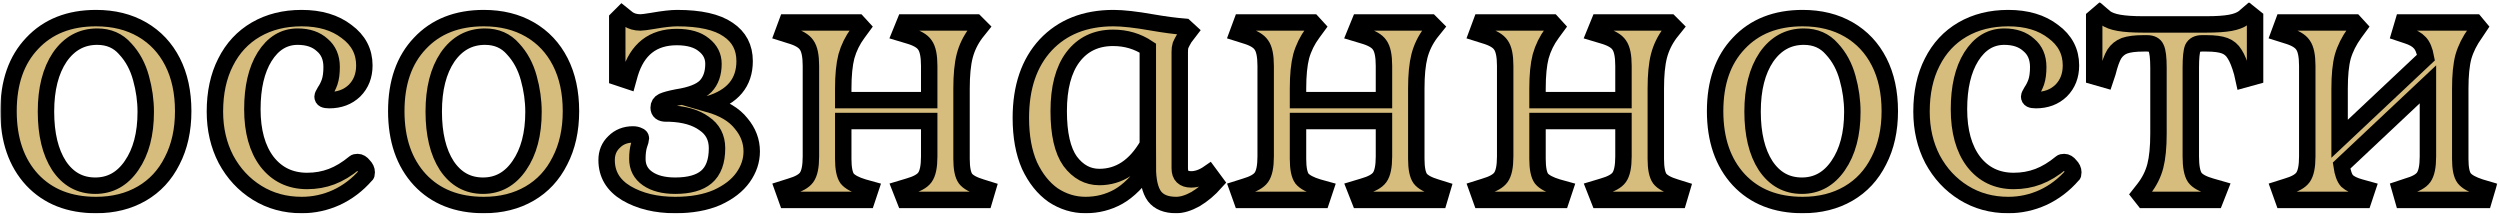 <?xml version="1.0" encoding="UTF-8"?> <svg xmlns="http://www.w3.org/2000/svg" width="913" height="78" viewBox="0 0 913 78" fill="none"> <mask id="path-1-outside-1" maskUnits="userSpaceOnUse" x="0.111" y="0.744" width="912" height="78" fill="black"> <rect fill="white" x="0.111" y="0.744" width="912" height="78"></rect> <path d="M35.079 74.872C25.287 74.872 17.511 71.8 11.751 65.656C5.991 59.416 3.111 51.064 3.111 40.6C3.111 30.136 5.991 21.88 11.751 15.832C17.511 9.688 25.287 6.616 35.079 6.616C41.511 6.616 47.127 8.008 51.927 10.792C56.727 13.576 60.423 17.512 63.015 22.6C65.607 27.688 66.903 33.688 66.903 40.6C66.903 47.512 65.559 53.56 62.871 58.744C60.279 63.928 56.583 67.912 51.783 70.696C46.983 73.48 41.415 74.872 35.079 74.872ZM34.791 67.816C40.263 67.816 44.679 65.368 48.039 60.472C51.495 55.48 53.223 48.952 53.223 40.888C53.223 36.76 52.647 32.632 51.495 28.504C50.343 24.28 48.423 20.728 45.735 17.848C43.143 14.872 39.735 13.384 35.511 13.384C29.847 13.384 25.287 15.88 21.831 20.872C18.471 25.864 16.791 32.488 16.791 40.744C16.791 49 18.375 55.576 21.543 60.472C24.807 65.368 29.223 67.816 34.791 67.816Z"></path> <path d="M110.166 74.872C104.118 74.872 98.694 73.384 93.894 70.408C89.094 67.432 85.302 63.352 82.518 58.168C79.83 52.984 78.486 47.176 78.486 40.744C78.486 33.832 79.782 27.832 82.374 22.744C84.966 17.56 88.662 13.576 93.462 10.792C98.262 8.008 103.83 6.616 110.166 6.616C116.886 6.616 122.358 8.248 126.582 11.512C130.902 14.68 133.062 18.808 133.062 23.896C133.062 27.64 131.862 30.712 129.462 33.112C127.062 35.416 123.99 36.568 120.246 36.568C119.382 36.568 118.758 36.472 118.374 36.28C117.99 36.088 117.798 35.752 117.798 35.272C117.798 34.984 118.086 34.36 118.662 33.4C119.334 32.44 119.91 31.288 120.39 29.944C120.87 28.504 121.11 26.68 121.11 24.472C121.11 21.016 119.958 18.328 117.654 16.408C115.446 14.392 112.47 13.384 108.726 13.384C103.734 13.384 99.702 15.832 96.63 20.728C93.654 25.528 92.166 31.912 92.166 39.88C92.166 47.944 93.942 54.328 97.494 59.032C101.142 63.736 106.038 66.088 112.182 66.088C115.35 66.088 118.326 65.56 121.11 64.504C123.894 63.448 126.678 61.768 129.462 59.464C129.654 59.272 130.038 59.176 130.614 59.176C131.382 59.176 132.102 59.608 132.774 60.472C133.542 61.24 133.926 62.056 133.926 62.92C133.926 63.592 133.83 63.928 133.638 63.928C130.566 67.48 126.966 70.216 122.838 72.136C118.806 73.96 114.582 74.872 110.166 74.872Z"></path> <path d="M176.689 74.872C166.897 74.872 159.121 71.8 153.361 65.656C147.601 59.416 144.721 51.064 144.721 40.6C144.721 30.136 147.601 21.88 153.361 15.832C159.121 9.688 166.897 6.616 176.689 6.616C183.121 6.616 188.737 8.008 193.537 10.792C198.337 13.576 202.033 17.512 204.625 22.6C207.217 27.688 208.513 33.688 208.513 40.6C208.513 47.512 207.169 53.56 204.481 58.744C201.889 63.928 198.193 67.912 193.393 70.696C188.593 73.48 183.025 74.872 176.689 74.872ZM176.401 67.816C181.873 67.816 186.289 65.368 189.649 60.472C193.105 55.48 194.833 48.952 194.833 40.888C194.833 36.76 194.257 32.632 193.105 28.504C191.953 24.28 190.033 20.728 187.345 17.848C184.753 14.872 181.345 13.384 177.121 13.384C171.457 13.384 166.897 15.88 163.441 20.872C160.081 25.864 158.401 32.488 158.401 40.744C158.401 49 159.985 55.576 163.153 60.472C166.417 65.368 170.833 67.816 176.401 67.816Z"></path> <path d="M246.592 74.872C239.584 74.872 233.632 73.432 228.736 70.552C223.936 67.672 221.536 63.64 221.536 58.456C221.536 55.768 222.448 53.56 224.272 51.832C226.096 50.008 228.4 49.096 231.184 49.096C231.952 49.096 232.624 49.24 233.2 49.528C233.776 49.72 234.064 50.056 234.064 50.536C234.064 50.92 233.824 51.784 233.344 53.128C232.96 54.472 232.768 56.104 232.768 58.024C232.768 61.096 234.016 63.496 236.512 65.224C239.008 66.952 242.368 67.816 246.592 67.816C251.68 67.816 255.472 66.76 257.968 64.648C260.56 62.44 261.856 58.936 261.856 54.136C261.856 50.2 260.272 47.176 257.104 45.064C254.032 42.856 249.856 41.656 244.576 41.464H243.28C241.456 41.464 240.544 40.744 240.544 39.304C240.544 38.248 241.024 37.48 241.984 37C243.04 36.52 244.816 36.04 247.312 35.56C252.304 34.792 255.76 33.448 257.68 31.528C259.6 29.512 260.56 26.776 260.56 23.32C260.56 20.536 259.408 18.232 257.104 16.408C254.8 14.488 251.488 13.528 247.168 13.528C238.432 13.528 232.72 17.992 230.032 26.92L229.312 29.512L225.424 28.216V6.904L227.152 5.176L229.312 6.904C230.56 7.768 232.096 8.2 233.92 8.2C234.592 8.2 236.08 8.008 238.384 7.624C242.224 6.952 245.2 6.616 247.312 6.616C255.664 6.616 261.856 8.008 265.888 10.792C269.92 13.48 271.936 17.32 271.936 22.312C271.936 30.184 267.568 35.416 258.832 38.008C264.208 39.544 268.144 41.896 270.64 45.064C273.232 48.136 274.528 51.544 274.528 55.288C274.528 58.648 273.472 61.816 271.36 64.792C269.248 67.768 266.08 70.216 261.856 72.136C257.632 73.96 252.544 74.872 246.592 74.872Z"></path> <path d="M285.922 68.968L288.658 68.104C291.634 67.24 293.602 66.136 294.562 64.792C295.618 63.352 296.146 60.808 296.146 57.16V24.04C296.146 20.392 295.618 17.848 294.562 16.408C293.602 14.968 291.634 13.816 288.658 12.952L285.922 12.088L287.362 8.2H313.282L314.866 9.928L313.282 12.088C311.362 14.68 309.97 17.512 309.106 20.584C308.338 23.56 307.954 27.496 307.954 32.392V36.568H339.346V24.04C339.346 20.392 338.818 17.848 337.762 16.408C336.802 14.968 334.786 13.816 331.714 12.952L328.834 12.088L330.418 8.2H356.338L358.066 9.928L356.338 12.088C354.418 14.68 353.074 17.464 352.306 20.44C351.538 23.416 351.154 27.4 351.154 32.392V58.024C351.154 61.48 351.634 63.88 352.594 65.224C353.554 66.472 355.474 67.528 358.354 68.392L360.658 69.112L359.506 73H330.418L328.834 68.968L331.714 68.104C334.786 67.24 336.802 66.136 337.762 64.792C338.818 63.352 339.346 60.808 339.346 57.16V44.2H307.954V58.024C307.954 61.48 308.434 63.88 309.394 65.224C310.45 66.472 312.418 67.528 315.298 68.392L317.89 69.112L316.594 73H287.362L285.922 68.968Z"></path> <path d="M396.43 74.872C392.206 74.872 388.27 73.672 384.622 71.272C381.07 68.776 378.19 65.176 375.982 60.472C373.87 55.672 372.814 49.864 372.814 43.048C372.814 31.816 375.838 22.936 381.886 16.408C388.03 9.88 396.286 6.616 406.654 6.616C410.11 6.616 414.814 7.144 420.766 8.2C425.182 8.968 429.166 9.496 432.718 9.784L434.446 11.368L432.574 13.816C431.902 14.968 431.422 15.88 431.134 16.552C430.942 17.128 430.846 17.944 430.846 19V61.48C430.846 64.168 432.238 65.512 435.022 65.512C437.134 65.512 439.294 64.744 441.502 63.208L443.95 66.52C441.646 69.112 439.198 71.176 436.606 72.712C434.014 74.152 431.662 74.872 429.55 74.872C425.902 74.872 423.262 73.816 421.63 71.704C419.998 69.496 419.182 65.944 419.182 61.048C415.726 66.136 412.126 69.736 408.382 71.848C404.734 73.864 400.75 74.872 396.43 74.872ZM401.47 64.648C408.766 64.648 414.67 60.712 419.182 52.84V17.56C415.438 15.064 411.214 13.816 406.51 13.816C400.27 13.816 395.374 16.168 391.822 20.872C388.366 25.48 386.638 32.056 386.638 40.6C386.638 48.856 388.03 54.952 390.814 58.888C393.694 62.728 397.246 64.648 401.47 64.648Z"></path> <path d="M452 68.968L454.736 68.104C457.712 67.24 459.68 66.136 460.64 64.792C461.696 63.352 462.224 60.808 462.224 57.16V24.04C462.224 20.392 461.696 17.848 460.64 16.408C459.68 14.968 457.712 13.816 454.736 12.952L452 12.088L453.44 8.2H479.36L480.944 9.928L479.36 12.088C477.44 14.68 476.048 17.512 475.184 20.584C474.416 23.56 474.032 27.496 474.032 32.392V36.568H505.424V24.04C505.424 20.392 504.896 17.848 503.84 16.408C502.88 14.968 500.864 13.816 497.792 12.952L494.912 12.088L496.496 8.2H522.416L524.144 9.928L522.416 12.088C520.496 14.68 519.152 17.464 518.384 20.44C517.616 23.416 517.232 27.4 517.232 32.392V58.024C517.232 61.48 517.712 63.88 518.672 65.224C519.632 66.472 521.552 67.528 524.432 68.392L526.736 69.112L525.584 73H496.496L494.912 68.968L497.792 68.104C500.864 67.24 502.88 66.136 503.84 64.792C504.896 63.352 505.424 60.808 505.424 57.16V44.2H474.032V58.024C474.032 61.48 474.512 63.88 475.472 65.224C476.528 66.472 478.496 67.528 481.376 68.392L483.968 69.112L482.672 73H453.44L452 68.968Z"></path> <path d="M539.469 68.968L542.205 68.104C545.181 67.24 547.149 66.136 548.109 64.792C549.165 63.352 549.693 60.808 549.693 57.16V24.04C549.693 20.392 549.165 17.848 548.109 16.408C547.149 14.968 545.181 13.816 542.205 12.952L539.469 12.088L540.909 8.2H566.829L568.413 9.928L566.829 12.088C564.909 14.68 563.517 17.512 562.653 20.584C561.885 23.56 561.501 27.496 561.501 32.392V36.568H592.893V24.04C592.893 20.392 592.365 17.848 591.309 16.408C590.349 14.968 588.333 13.816 585.261 12.952L582.381 12.088L583.965 8.2H609.885L611.613 9.928L609.885 12.088C607.965 14.68 606.621 17.464 605.853 20.44C605.085 23.416 604.701 27.4 604.701 32.392V58.024C604.701 61.48 605.181 63.88 606.141 65.224C607.101 66.472 609.021 67.528 611.901 68.392L614.205 69.112L613.053 73H583.965L582.381 68.968L585.261 68.104C588.333 67.24 590.349 66.136 591.309 64.792C592.365 63.352 592.893 60.808 592.893 57.16V44.2H561.501V58.024C561.501 61.48 561.981 63.88 562.941 65.224C563.997 66.472 565.965 67.528 568.845 68.392L571.437 69.112L570.141 73H540.909L539.469 68.968Z"></path> <path d="M658.329 74.872C648.537 74.872 640.761 71.8 635.001 65.656C629.241 59.416 626.361 51.064 626.361 40.6C626.361 30.136 629.241 21.88 635.001 15.832C640.761 9.688 648.537 6.616 658.329 6.616C664.761 6.616 670.377 8.008 675.177 10.792C679.977 13.576 683.673 17.512 686.265 22.6C688.857 27.688 690.153 33.688 690.153 40.6C690.153 47.512 688.809 53.56 686.121 58.744C683.529 63.928 679.833 67.912 675.033 70.696C670.233 73.48 664.665 74.872 658.329 74.872ZM658.041 67.816C663.513 67.816 667.929 65.368 671.289 60.472C674.745 55.48 676.473 48.952 676.473 40.888C676.473 36.76 675.897 32.632 674.745 28.504C673.593 24.28 671.673 20.728 668.985 17.848C666.393 14.872 662.985 13.384 658.761 13.384C653.097 13.384 648.537 15.88 645.081 20.872C641.721 25.864 640.041 32.488 640.041 40.744C640.041 49 641.625 55.576 644.793 60.472C648.057 65.368 652.473 67.816 658.041 67.816Z"></path> <path d="M733.416 74.872C727.368 74.872 721.944 73.384 717.144 70.408C712.344 67.432 708.552 63.352 705.768 58.168C703.08 52.984 701.736 47.176 701.736 40.744C701.736 33.832 703.032 27.832 705.624 22.744C708.216 17.56 711.912 13.576 716.712 10.792C721.512 8.008 727.08 6.616 733.416 6.616C740.136 6.616 745.608 8.248 749.832 11.512C754.152 14.68 756.312 18.808 756.312 23.896C756.312 27.64 755.112 30.712 752.712 33.112C750.312 35.416 747.24 36.568 743.496 36.568C742.632 36.568 742.008 36.472 741.624 36.28C741.24 36.088 741.048 35.752 741.048 35.272C741.048 34.984 741.336 34.36 741.912 33.4C742.584 32.44 743.16 31.288 743.64 29.944C744.12 28.504 744.36 26.68 744.36 24.472C744.36 21.016 743.208 18.328 740.904 16.408C738.696 14.392 735.72 13.384 731.976 13.384C726.984 13.384 722.952 15.832 719.88 20.728C716.904 25.528 715.416 31.912 715.416 39.88C715.416 47.944 717.192 54.328 720.744 59.032C724.392 63.736 729.288 66.088 735.432 66.088C738.6 66.088 741.576 65.56 744.36 64.504C747.144 63.448 749.928 61.768 752.712 59.464C752.904 59.272 753.288 59.176 753.864 59.176C754.632 59.176 755.352 59.608 756.024 60.472C756.792 61.24 757.176 62.056 757.176 62.92C757.176 63.592 757.08 63.928 756.888 63.928C753.816 67.48 750.216 70.216 746.088 72.136C742.056 73.96 737.832 74.872 733.416 74.872Z"></path> <path d="M781.363 70.984L782.947 68.968C784.963 66.376 786.355 63.592 787.123 60.616C787.891 57.64 788.275 53.704 788.275 48.808V24.76C788.275 21.112 787.987 18.712 787.411 17.56C786.931 16.408 785.827 15.832 784.099 15.832H782.803C779.827 15.832 777.523 16.12 775.891 16.696C774.355 17.272 773.107 18.28 772.147 19.72C771.283 21.16 770.467 23.416 769.699 26.488L768.835 29.08L764.803 27.928V6.472L766.819 4.744L768.835 6.472C769.987 7.336 771.667 7.96 773.875 8.344C776.083 8.728 779.011 8.92 782.659 8.92H805.843C809.491 8.92 812.371 8.728 814.483 8.344C816.595 7.96 818.227 7.336 819.379 6.472L821.395 4.744L823.555 6.472V27.928L819.379 29.08L818.803 26.488C817.939 23.416 817.027 21.16 816.067 19.72C815.203 18.28 814.003 17.272 812.467 16.696C810.931 16.12 808.723 15.832 805.843 15.832H804.115C802.483 15.832 801.379 16.408 800.803 17.56C800.323 18.712 800.083 21.112 800.083 24.76V57.16C800.083 60.808 800.563 63.352 801.523 64.792C802.483 66.136 804.499 67.24 807.571 68.104L810.595 68.968L809.011 73H782.947L781.363 70.984Z"></path> <path d="M832.39 68.968L835.126 68.104C838.102 67.24 840.07 66.136 841.03 64.792C842.086 63.352 842.614 60.808 842.614 57.16V24.04C842.614 20.392 842.086 17.848 841.03 16.408C840.07 14.968 838.102 13.816 835.126 12.952L832.39 12.088L833.83 8.2H859.894L861.478 9.928L859.894 12.088C857.878 14.872 856.438 17.752 855.574 20.728C854.806 23.608 854.422 27.496 854.422 32.392V50.68L885.958 21.016C885.478 18.424 884.71 16.6 883.654 15.544C882.694 14.488 881.158 13.624 879.046 12.952L876.454 12.088L877.606 8.2H903.958L905.398 9.928L903.958 12.088C901.942 14.872 900.502 17.752 899.638 20.728C898.87 23.608 898.486 27.496 898.486 32.392V58.024C898.486 61.48 898.966 63.832 899.926 65.08C900.886 66.328 902.854 67.432 905.83 68.392L908.278 69.112L907.126 73H877.606L876.454 68.968L879.046 68.104C882.118 67.24 884.134 66.136 885.094 64.792C886.15 63.352 886.678 60.808 886.678 57.16V30.808L855.142 60.472C855.526 63.16 856.198 65.032 857.158 66.088C858.214 67.048 859.798 67.816 861.91 68.392L864.502 69.112L863.206 73H833.83L832.39 68.968Z"></path> </mask> <path d="M35.079 74.872C25.287 74.872 17.511 71.8 11.751 65.656C5.991 59.416 3.111 51.064 3.111 40.6C3.111 30.136 5.991 21.88 11.751 15.832C17.511 9.688 25.287 6.616 35.079 6.616C41.511 6.616 47.127 8.008 51.927 10.792C56.727 13.576 60.423 17.512 63.015 22.6C65.607 27.688 66.903 33.688 66.903 40.6C66.903 47.512 65.559 53.56 62.871 58.744C60.279 63.928 56.583 67.912 51.783 70.696C46.983 73.48 41.415 74.872 35.079 74.872ZM34.791 67.816C40.263 67.816 44.679 65.368 48.039 60.472C51.495 55.48 53.223 48.952 53.223 40.888C53.223 36.76 52.647 32.632 51.495 28.504C50.343 24.28 48.423 20.728 45.735 17.848C43.143 14.872 39.735 13.384 35.511 13.384C29.847 13.384 25.287 15.88 21.831 20.872C18.471 25.864 16.791 32.488 16.791 40.744C16.791 49 18.375 55.576 21.543 60.472C24.807 65.368 29.223 67.816 34.791 67.816Z" fill="#D6BD7D"></path> <path d="M110.166 74.872C104.118 74.872 98.694 73.384 93.894 70.408C89.094 67.432 85.302 63.352 82.518 58.168C79.83 52.984 78.486 47.176 78.486 40.744C78.486 33.832 79.782 27.832 82.374 22.744C84.966 17.56 88.662 13.576 93.462 10.792C98.262 8.008 103.83 6.616 110.166 6.616C116.886 6.616 122.358 8.248 126.582 11.512C130.902 14.68 133.062 18.808 133.062 23.896C133.062 27.64 131.862 30.712 129.462 33.112C127.062 35.416 123.99 36.568 120.246 36.568C119.382 36.568 118.758 36.472 118.374 36.28C117.99 36.088 117.798 35.752 117.798 35.272C117.798 34.984 118.086 34.36 118.662 33.4C119.334 32.44 119.91 31.288 120.39 29.944C120.87 28.504 121.11 26.68 121.11 24.472C121.11 21.016 119.958 18.328 117.654 16.408C115.446 14.392 112.47 13.384 108.726 13.384C103.734 13.384 99.702 15.832 96.63 20.728C93.654 25.528 92.166 31.912 92.166 39.88C92.166 47.944 93.942 54.328 97.494 59.032C101.142 63.736 106.038 66.088 112.182 66.088C115.35 66.088 118.326 65.56 121.11 64.504C123.894 63.448 126.678 61.768 129.462 59.464C129.654 59.272 130.038 59.176 130.614 59.176C131.382 59.176 132.102 59.608 132.774 60.472C133.542 61.24 133.926 62.056 133.926 62.92C133.926 63.592 133.83 63.928 133.638 63.928C130.566 67.48 126.966 70.216 122.838 72.136C118.806 73.96 114.582 74.872 110.166 74.872Z" fill="#D6BD7D"></path> <path d="M176.689 74.872C166.897 74.872 159.121 71.8 153.361 65.656C147.601 59.416 144.721 51.064 144.721 40.6C144.721 30.136 147.601 21.88 153.361 15.832C159.121 9.688 166.897 6.616 176.689 6.616C183.121 6.616 188.737 8.008 193.537 10.792C198.337 13.576 202.033 17.512 204.625 22.6C207.217 27.688 208.513 33.688 208.513 40.6C208.513 47.512 207.169 53.56 204.481 58.744C201.889 63.928 198.193 67.912 193.393 70.696C188.593 73.48 183.025 74.872 176.689 74.872ZM176.401 67.816C181.873 67.816 186.289 65.368 189.649 60.472C193.105 55.48 194.833 48.952 194.833 40.888C194.833 36.76 194.257 32.632 193.105 28.504C191.953 24.28 190.033 20.728 187.345 17.848C184.753 14.872 181.345 13.384 177.121 13.384C171.457 13.384 166.897 15.88 163.441 20.872C160.081 25.864 158.401 32.488 158.401 40.744C158.401 49 159.985 55.576 163.153 60.472C166.417 65.368 170.833 67.816 176.401 67.816Z" fill="#D6BD7D"></path> <path d="M246.592 74.872C239.584 74.872 233.632 73.432 228.736 70.552C223.936 67.672 221.536 63.64 221.536 58.456C221.536 55.768 222.448 53.56 224.272 51.832C226.096 50.008 228.4 49.096 231.184 49.096C231.952 49.096 232.624 49.24 233.2 49.528C233.776 49.72 234.064 50.056 234.064 50.536C234.064 50.92 233.824 51.784 233.344 53.128C232.96 54.472 232.768 56.104 232.768 58.024C232.768 61.096 234.016 63.496 236.512 65.224C239.008 66.952 242.368 67.816 246.592 67.816C251.68 67.816 255.472 66.76 257.968 64.648C260.56 62.44 261.856 58.936 261.856 54.136C261.856 50.2 260.272 47.176 257.104 45.064C254.032 42.856 249.856 41.656 244.576 41.464H243.28C241.456 41.464 240.544 40.744 240.544 39.304C240.544 38.248 241.024 37.48 241.984 37C243.04 36.52 244.816 36.04 247.312 35.56C252.304 34.792 255.76 33.448 257.68 31.528C259.6 29.512 260.56 26.776 260.56 23.32C260.56 20.536 259.408 18.232 257.104 16.408C254.8 14.488 251.488 13.528 247.168 13.528C238.432 13.528 232.72 17.992 230.032 26.92L229.312 29.512L225.424 28.216V6.904L227.152 5.176L229.312 6.904C230.56 7.768 232.096 8.2 233.92 8.2C234.592 8.2 236.08 8.008 238.384 7.624C242.224 6.952 245.2 6.616 247.312 6.616C255.664 6.616 261.856 8.008 265.888 10.792C269.92 13.48 271.936 17.32 271.936 22.312C271.936 30.184 267.568 35.416 258.832 38.008C264.208 39.544 268.144 41.896 270.64 45.064C273.232 48.136 274.528 51.544 274.528 55.288C274.528 58.648 273.472 61.816 271.36 64.792C269.248 67.768 266.08 70.216 261.856 72.136C257.632 73.96 252.544 74.872 246.592 74.872Z" fill="#D6BD7D"></path> <path d="M285.922 68.968L288.658 68.104C291.634 67.24 293.602 66.136 294.562 64.792C295.618 63.352 296.146 60.808 296.146 57.16V24.04C296.146 20.392 295.618 17.848 294.562 16.408C293.602 14.968 291.634 13.816 288.658 12.952L285.922 12.088L287.362 8.2H313.282L314.866 9.928L313.282 12.088C311.362 14.68 309.97 17.512 309.106 20.584C308.338 23.56 307.954 27.496 307.954 32.392V36.568H339.346V24.04C339.346 20.392 338.818 17.848 337.762 16.408C336.802 14.968 334.786 13.816 331.714 12.952L328.834 12.088L330.418 8.2H356.338L358.066 9.928L356.338 12.088C354.418 14.68 353.074 17.464 352.306 20.44C351.538 23.416 351.154 27.4 351.154 32.392V58.024C351.154 61.48 351.634 63.88 352.594 65.224C353.554 66.472 355.474 67.528 358.354 68.392L360.658 69.112L359.506 73H330.418L328.834 68.968L331.714 68.104C334.786 67.24 336.802 66.136 337.762 64.792C338.818 63.352 339.346 60.808 339.346 57.16V44.2H307.954V58.024C307.954 61.48 308.434 63.88 309.394 65.224C310.45 66.472 312.418 67.528 315.298 68.392L317.89 69.112L316.594 73H287.362L285.922 68.968Z" fill="#D6BD7D"></path> <path d="M396.43 74.872C392.206 74.872 388.27 73.672 384.622 71.272C381.07 68.776 378.19 65.176 375.982 60.472C373.87 55.672 372.814 49.864 372.814 43.048C372.814 31.816 375.838 22.936 381.886 16.408C388.03 9.88 396.286 6.616 406.654 6.616C410.11 6.616 414.814 7.144 420.766 8.2C425.182 8.968 429.166 9.496 432.718 9.784L434.446 11.368L432.574 13.816C431.902 14.968 431.422 15.88 431.134 16.552C430.942 17.128 430.846 17.944 430.846 19V61.48C430.846 64.168 432.238 65.512 435.022 65.512C437.134 65.512 439.294 64.744 441.502 63.208L443.95 66.52C441.646 69.112 439.198 71.176 436.606 72.712C434.014 74.152 431.662 74.872 429.55 74.872C425.902 74.872 423.262 73.816 421.63 71.704C419.998 69.496 419.182 65.944 419.182 61.048C415.726 66.136 412.126 69.736 408.382 71.848C404.734 73.864 400.75 74.872 396.43 74.872ZM401.47 64.648C408.766 64.648 414.67 60.712 419.182 52.84V17.56C415.438 15.064 411.214 13.816 406.51 13.816C400.27 13.816 395.374 16.168 391.822 20.872C388.366 25.48 386.638 32.056 386.638 40.6C386.638 48.856 388.03 54.952 390.814 58.888C393.694 62.728 397.246 64.648 401.47 64.648Z" fill="#D6BD7D"></path> <path d="M452 68.968L454.736 68.104C457.712 67.24 459.68 66.136 460.64 64.792C461.696 63.352 462.224 60.808 462.224 57.16V24.04C462.224 20.392 461.696 17.848 460.64 16.408C459.68 14.968 457.712 13.816 454.736 12.952L452 12.088L453.44 8.2H479.36L480.944 9.928L479.36 12.088C477.44 14.68 476.048 17.512 475.184 20.584C474.416 23.56 474.032 27.496 474.032 32.392V36.568H505.424V24.04C505.424 20.392 504.896 17.848 503.84 16.408C502.88 14.968 500.864 13.816 497.792 12.952L494.912 12.088L496.496 8.2H522.416L524.144 9.928L522.416 12.088C520.496 14.68 519.152 17.464 518.384 20.44C517.616 23.416 517.232 27.4 517.232 32.392V58.024C517.232 61.48 517.712 63.88 518.672 65.224C519.632 66.472 521.552 67.528 524.432 68.392L526.736 69.112L525.584 73H496.496L494.912 68.968L497.792 68.104C500.864 67.24 502.88 66.136 503.84 64.792C504.896 63.352 505.424 60.808 505.424 57.16V44.2H474.032V58.024C474.032 61.48 474.512 63.88 475.472 65.224C476.528 66.472 478.496 67.528 481.376 68.392L483.968 69.112L482.672 73H453.44L452 68.968Z" fill="#D6BD7D"></path> <path d="M539.469 68.968L542.205 68.104C545.181 67.24 547.149 66.136 548.109 64.792C549.165 63.352 549.693 60.808 549.693 57.16V24.04C549.693 20.392 549.165 17.848 548.109 16.408C547.149 14.968 545.181 13.816 542.205 12.952L539.469 12.088L540.909 8.2H566.829L568.413 9.928L566.829 12.088C564.909 14.68 563.517 17.512 562.653 20.584C561.885 23.56 561.501 27.496 561.501 32.392V36.568H592.893V24.04C592.893 20.392 592.365 17.848 591.309 16.408C590.349 14.968 588.333 13.816 585.261 12.952L582.381 12.088L583.965 8.2H609.885L611.613 9.928L609.885 12.088C607.965 14.68 606.621 17.464 605.853 20.44C605.085 23.416 604.701 27.4 604.701 32.392V58.024C604.701 61.48 605.181 63.88 606.141 65.224C607.101 66.472 609.021 67.528 611.901 68.392L614.205 69.112L613.053 73H583.965L582.381 68.968L585.261 68.104C588.333 67.24 590.349 66.136 591.309 64.792C592.365 63.352 592.893 60.808 592.893 57.16V44.2H561.501V58.024C561.501 61.48 561.981 63.88 562.941 65.224C563.997 66.472 565.965 67.528 568.845 68.392L571.437 69.112L570.141 73H540.909L539.469 68.968Z" fill="#D6BD7D"></path> <path d="M658.329 74.872C648.537 74.872 640.761 71.8 635.001 65.656C629.241 59.416 626.361 51.064 626.361 40.6C626.361 30.136 629.241 21.88 635.001 15.832C640.761 9.688 648.537 6.616 658.329 6.616C664.761 6.616 670.377 8.008 675.177 10.792C679.977 13.576 683.673 17.512 686.265 22.6C688.857 27.688 690.153 33.688 690.153 40.6C690.153 47.512 688.809 53.56 686.121 58.744C683.529 63.928 679.833 67.912 675.033 70.696C670.233 73.48 664.665 74.872 658.329 74.872ZM658.041 67.816C663.513 67.816 667.929 65.368 671.289 60.472C674.745 55.48 676.473 48.952 676.473 40.888C676.473 36.76 675.897 32.632 674.745 28.504C673.593 24.28 671.673 20.728 668.985 17.848C666.393 14.872 662.985 13.384 658.761 13.384C653.097 13.384 648.537 15.88 645.081 20.872C641.721 25.864 640.041 32.488 640.041 40.744C640.041 49 641.625 55.576 644.793 60.472C648.057 65.368 652.473 67.816 658.041 67.816Z" fill="#D6BD7D"></path> <path d="M733.416 74.872C727.368 74.872 721.944 73.384 717.144 70.408C712.344 67.432 708.552 63.352 705.768 58.168C703.08 52.984 701.736 47.176 701.736 40.744C701.736 33.832 703.032 27.832 705.624 22.744C708.216 17.56 711.912 13.576 716.712 10.792C721.512 8.008 727.08 6.616 733.416 6.616C740.136 6.616 745.608 8.248 749.832 11.512C754.152 14.68 756.312 18.808 756.312 23.896C756.312 27.64 755.112 30.712 752.712 33.112C750.312 35.416 747.24 36.568 743.496 36.568C742.632 36.568 742.008 36.472 741.624 36.28C741.24 36.088 741.048 35.752 741.048 35.272C741.048 34.984 741.336 34.36 741.912 33.4C742.584 32.44 743.16 31.288 743.64 29.944C744.12 28.504 744.36 26.68 744.36 24.472C744.36 21.016 743.208 18.328 740.904 16.408C738.696 14.392 735.72 13.384 731.976 13.384C726.984 13.384 722.952 15.832 719.88 20.728C716.904 25.528 715.416 31.912 715.416 39.88C715.416 47.944 717.192 54.328 720.744 59.032C724.392 63.736 729.288 66.088 735.432 66.088C738.6 66.088 741.576 65.56 744.36 64.504C747.144 63.448 749.928 61.768 752.712 59.464C752.904 59.272 753.288 59.176 753.864 59.176C754.632 59.176 755.352 59.608 756.024 60.472C756.792 61.24 757.176 62.056 757.176 62.92C757.176 63.592 757.08 63.928 756.888 63.928C753.816 67.48 750.216 70.216 746.088 72.136C742.056 73.96 737.832 74.872 733.416 74.872Z" fill="#D6BD7D"></path> <path d="M781.363 70.984L782.947 68.968C784.963 66.376 786.355 63.592 787.123 60.616C787.891 57.64 788.275 53.704 788.275 48.808V24.76C788.275 21.112 787.987 18.712 787.411 17.56C786.931 16.408 785.827 15.832 784.099 15.832H782.803C779.827 15.832 777.523 16.12 775.891 16.696C774.355 17.272 773.107 18.28 772.147 19.72C771.283 21.16 770.467 23.416 769.699 26.488L768.835 29.08L764.803 27.928V6.472L766.819 4.744L768.835 6.472C769.987 7.336 771.667 7.96 773.875 8.344C776.083 8.728 779.011 8.92 782.659 8.92H805.843C809.491 8.92 812.371 8.728 814.483 8.344C816.595 7.96 818.227 7.336 819.379 6.472L821.395 4.744L823.555 6.472V27.928L819.379 29.08L818.803 26.488C817.939 23.416 817.027 21.16 816.067 19.72C815.203 18.28 814.003 17.272 812.467 16.696C810.931 16.12 808.723 15.832 805.843 15.832H804.115C802.483 15.832 801.379 16.408 800.803 17.56C800.323 18.712 800.083 21.112 800.083 24.76V57.16C800.083 60.808 800.563 63.352 801.523 64.792C802.483 66.136 804.499 67.24 807.571 68.104L810.595 68.968L809.011 73H782.947L781.363 70.984Z" fill="#D6BD7D"></path> <path d="M832.39 68.968L835.126 68.104C838.102 67.24 840.07 66.136 841.03 64.792C842.086 63.352 842.614 60.808 842.614 57.16V24.04C842.614 20.392 842.086 17.848 841.03 16.408C840.07 14.968 838.102 13.816 835.126 12.952L832.39 12.088L833.83 8.2H859.894L861.478 9.928L859.894 12.088C857.878 14.872 856.438 17.752 855.574 20.728C854.806 23.608 854.422 27.496 854.422 32.392V50.68L885.958 21.016C885.478 18.424 884.71 16.6 883.654 15.544C882.694 14.488 881.158 13.624 879.046 12.952L876.454 12.088L877.606 8.2H903.958L905.398 9.928L903.958 12.088C901.942 14.872 900.502 17.752 899.638 20.728C898.87 23.608 898.486 27.496 898.486 32.392V58.024C898.486 61.48 898.966 63.832 899.926 65.08C900.886 66.328 902.854 67.432 905.83 68.392L908.278 69.112L907.126 73H877.606L876.454 68.968L879.046 68.104C882.118 67.24 884.134 66.136 885.094 64.792C886.15 63.352 886.678 60.808 886.678 57.16V30.808L855.142 60.472C855.526 63.16 856.198 65.032 857.158 66.088C858.214 67.048 859.798 67.816 861.91 68.392L864.502 69.112L863.206 73H833.83L832.39 68.968Z" fill="#D6BD7D"></path> <path d="M35.079 74.872C25.287 74.872 17.511 71.8 11.751 65.656C5.991 59.416 3.111 51.064 3.111 40.6C3.111 30.136 5.991 21.88 11.751 15.832C17.511 9.688 25.287 6.616 35.079 6.616C41.511 6.616 47.127 8.008 51.927 10.792C56.727 13.576 60.423 17.512 63.015 22.6C65.607 27.688 66.903 33.688 66.903 40.6C66.903 47.512 65.559 53.56 62.871 58.744C60.279 63.928 56.583 67.912 51.783 70.696C46.983 73.48 41.415 74.872 35.079 74.872ZM34.791 67.816C40.263 67.816 44.679 65.368 48.039 60.472C51.495 55.48 53.223 48.952 53.223 40.888C53.223 36.76 52.647 32.632 51.495 28.504C50.343 24.28 48.423 20.728 45.735 17.848C43.143 14.872 39.735 13.384 35.511 13.384C29.847 13.384 25.287 15.88 21.831 20.872C18.471 25.864 16.791 32.488 16.791 40.744C16.791 49 18.375 55.576 21.543 60.472C24.807 65.368 29.223 67.816 34.791 67.816Z" stroke="black" stroke-width="6" mask="url(#path-1-outside-1)"></path> <path d="M110.166 74.872C104.118 74.872 98.694 73.384 93.894 70.408C89.094 67.432 85.302 63.352 82.518 58.168C79.83 52.984 78.486 47.176 78.486 40.744C78.486 33.832 79.782 27.832 82.374 22.744C84.966 17.56 88.662 13.576 93.462 10.792C98.262 8.008 103.83 6.616 110.166 6.616C116.886 6.616 122.358 8.248 126.582 11.512C130.902 14.68 133.062 18.808 133.062 23.896C133.062 27.64 131.862 30.712 129.462 33.112C127.062 35.416 123.99 36.568 120.246 36.568C119.382 36.568 118.758 36.472 118.374 36.28C117.99 36.088 117.798 35.752 117.798 35.272C117.798 34.984 118.086 34.36 118.662 33.4C119.334 32.44 119.91 31.288 120.39 29.944C120.87 28.504 121.11 26.68 121.11 24.472C121.11 21.016 119.958 18.328 117.654 16.408C115.446 14.392 112.47 13.384 108.726 13.384C103.734 13.384 99.702 15.832 96.63 20.728C93.654 25.528 92.166 31.912 92.166 39.88C92.166 47.944 93.942 54.328 97.494 59.032C101.142 63.736 106.038 66.088 112.182 66.088C115.35 66.088 118.326 65.56 121.11 64.504C123.894 63.448 126.678 61.768 129.462 59.464C129.654 59.272 130.038 59.176 130.614 59.176C131.382 59.176 132.102 59.608 132.774 60.472C133.542 61.24 133.926 62.056 133.926 62.92C133.926 63.592 133.83 63.928 133.638 63.928C130.566 67.48 126.966 70.216 122.838 72.136C118.806 73.96 114.582 74.872 110.166 74.872Z" stroke="black" stroke-width="6" mask="url(#path-1-outside-1)"></path> <path d="M176.689 74.872C166.897 74.872 159.121 71.8 153.361 65.656C147.601 59.416 144.721 51.064 144.721 40.6C144.721 30.136 147.601 21.88 153.361 15.832C159.121 9.688 166.897 6.616 176.689 6.616C183.121 6.616 188.737 8.008 193.537 10.792C198.337 13.576 202.033 17.512 204.625 22.6C207.217 27.688 208.513 33.688 208.513 40.6C208.513 47.512 207.169 53.56 204.481 58.744C201.889 63.928 198.193 67.912 193.393 70.696C188.593 73.48 183.025 74.872 176.689 74.872ZM176.401 67.816C181.873 67.816 186.289 65.368 189.649 60.472C193.105 55.48 194.833 48.952 194.833 40.888C194.833 36.76 194.257 32.632 193.105 28.504C191.953 24.28 190.033 20.728 187.345 17.848C184.753 14.872 181.345 13.384 177.121 13.384C171.457 13.384 166.897 15.88 163.441 20.872C160.081 25.864 158.401 32.488 158.401 40.744C158.401 49 159.985 55.576 163.153 60.472C166.417 65.368 170.833 67.816 176.401 67.816Z" stroke="black" stroke-width="6" mask="url(#path-1-outside-1)"></path> <path d="M246.592 74.872C239.584 74.872 233.632 73.432 228.736 70.552C223.936 67.672 221.536 63.64 221.536 58.456C221.536 55.768 222.448 53.56 224.272 51.832C226.096 50.008 228.4 49.096 231.184 49.096C231.952 49.096 232.624 49.24 233.2 49.528C233.776 49.72 234.064 50.056 234.064 50.536C234.064 50.92 233.824 51.784 233.344 53.128C232.96 54.472 232.768 56.104 232.768 58.024C232.768 61.096 234.016 63.496 236.512 65.224C239.008 66.952 242.368 67.816 246.592 67.816C251.68 67.816 255.472 66.76 257.968 64.648C260.56 62.44 261.856 58.936 261.856 54.136C261.856 50.2 260.272 47.176 257.104 45.064C254.032 42.856 249.856 41.656 244.576 41.464H243.28C241.456 41.464 240.544 40.744 240.544 39.304C240.544 38.248 241.024 37.48 241.984 37C243.04 36.52 244.816 36.04 247.312 35.56C252.304 34.792 255.76 33.448 257.68 31.528C259.6 29.512 260.56 26.776 260.56 23.32C260.56 20.536 259.408 18.232 257.104 16.408C254.8 14.488 251.488 13.528 247.168 13.528C238.432 13.528 232.72 17.992 230.032 26.92L229.312 29.512L225.424 28.216V6.904L227.152 5.176L229.312 6.904C230.56 7.768 232.096 8.2 233.92 8.2C234.592 8.2 236.08 8.008 238.384 7.624C242.224 6.952 245.2 6.616 247.312 6.616C255.664 6.616 261.856 8.008 265.888 10.792C269.92 13.48 271.936 17.32 271.936 22.312C271.936 30.184 267.568 35.416 258.832 38.008C264.208 39.544 268.144 41.896 270.64 45.064C273.232 48.136 274.528 51.544 274.528 55.288C274.528 58.648 273.472 61.816 271.36 64.792C269.248 67.768 266.08 70.216 261.856 72.136C257.632 73.96 252.544 74.872 246.592 74.872Z" stroke="black" stroke-width="6" mask="url(#path-1-outside-1)"></path> <path d="M285.922 68.968L288.658 68.104C291.634 67.24 293.602 66.136 294.562 64.792C295.618 63.352 296.146 60.808 296.146 57.16V24.04C296.146 20.392 295.618 17.848 294.562 16.408C293.602 14.968 291.634 13.816 288.658 12.952L285.922 12.088L287.362 8.2H313.282L314.866 9.928L313.282 12.088C311.362 14.68 309.97 17.512 309.106 20.584C308.338 23.56 307.954 27.496 307.954 32.392V36.568H339.346V24.04C339.346 20.392 338.818 17.848 337.762 16.408C336.802 14.968 334.786 13.816 331.714 12.952L328.834 12.088L330.418 8.2H356.338L358.066 9.928L356.338 12.088C354.418 14.68 353.074 17.464 352.306 20.44C351.538 23.416 351.154 27.4 351.154 32.392V58.024C351.154 61.48 351.634 63.88 352.594 65.224C353.554 66.472 355.474 67.528 358.354 68.392L360.658 69.112L359.506 73H330.418L328.834 68.968L331.714 68.104C334.786 67.24 336.802 66.136 337.762 64.792C338.818 63.352 339.346 60.808 339.346 57.16V44.2H307.954V58.024C307.954 61.48 308.434 63.88 309.394 65.224C310.45 66.472 312.418 67.528 315.298 68.392L317.89 69.112L316.594 73H287.362L285.922 68.968Z" stroke="black" stroke-width="6" mask="url(#path-1-outside-1)"></path> <path d="M396.43 74.872C392.206 74.872 388.27 73.672 384.622 71.272C381.07 68.776 378.19 65.176 375.982 60.472C373.87 55.672 372.814 49.864 372.814 43.048C372.814 31.816 375.838 22.936 381.886 16.408C388.03 9.88 396.286 6.616 406.654 6.616C410.11 6.616 414.814 7.144 420.766 8.2C425.182 8.968 429.166 9.496 432.718 9.784L434.446 11.368L432.574 13.816C431.902 14.968 431.422 15.88 431.134 16.552C430.942 17.128 430.846 17.944 430.846 19V61.48C430.846 64.168 432.238 65.512 435.022 65.512C437.134 65.512 439.294 64.744 441.502 63.208L443.95 66.52C441.646 69.112 439.198 71.176 436.606 72.712C434.014 74.152 431.662 74.872 429.55 74.872C425.902 74.872 423.262 73.816 421.63 71.704C419.998 69.496 419.182 65.944 419.182 61.048C415.726 66.136 412.126 69.736 408.382 71.848C404.734 73.864 400.75 74.872 396.43 74.872ZM401.47 64.648C408.766 64.648 414.67 60.712 419.182 52.84V17.56C415.438 15.064 411.214 13.816 406.51 13.816C400.27 13.816 395.374 16.168 391.822 20.872C388.366 25.48 386.638 32.056 386.638 40.6C386.638 48.856 388.03 54.952 390.814 58.888C393.694 62.728 397.246 64.648 401.47 64.648Z" stroke="black" stroke-width="6" mask="url(#path-1-outside-1)"></path> <path d="M452 68.968L454.736 68.104C457.712 67.24 459.68 66.136 460.64 64.792C461.696 63.352 462.224 60.808 462.224 57.16V24.04C462.224 20.392 461.696 17.848 460.64 16.408C459.68 14.968 457.712 13.816 454.736 12.952L452 12.088L453.44 8.2H479.36L480.944 9.928L479.36 12.088C477.44 14.68 476.048 17.512 475.184 20.584C474.416 23.56 474.032 27.496 474.032 32.392V36.568H505.424V24.04C505.424 20.392 504.896 17.848 503.84 16.408C502.88 14.968 500.864 13.816 497.792 12.952L494.912 12.088L496.496 8.2H522.416L524.144 9.928L522.416 12.088C520.496 14.68 519.152 17.464 518.384 20.44C517.616 23.416 517.232 27.4 517.232 32.392V58.024C517.232 61.48 517.712 63.88 518.672 65.224C519.632 66.472 521.552 67.528 524.432 68.392L526.736 69.112L525.584 73H496.496L494.912 68.968L497.792 68.104C500.864 67.24 502.88 66.136 503.84 64.792C504.896 63.352 505.424 60.808 505.424 57.16V44.2H474.032V58.024C474.032 61.48 474.512 63.88 475.472 65.224C476.528 66.472 478.496 67.528 481.376 68.392L483.968 69.112L482.672 73H453.44L452 68.968Z" stroke="black" stroke-width="6" mask="url(#path-1-outside-1)"></path> <path d="M539.469 68.968L542.205 68.104C545.181 67.24 547.149 66.136 548.109 64.792C549.165 63.352 549.693 60.808 549.693 57.16V24.04C549.693 20.392 549.165 17.848 548.109 16.408C547.149 14.968 545.181 13.816 542.205 12.952L539.469 12.088L540.909 8.2H566.829L568.413 9.928L566.829 12.088C564.909 14.68 563.517 17.512 562.653 20.584C561.885 23.56 561.501 27.496 561.501 32.392V36.568H592.893V24.04C592.893 20.392 592.365 17.848 591.309 16.408C590.349 14.968 588.333 13.816 585.261 12.952L582.381 12.088L583.965 8.2H609.885L611.613 9.928L609.885 12.088C607.965 14.68 606.621 17.464 605.853 20.44C605.085 23.416 604.701 27.4 604.701 32.392V58.024C604.701 61.48 605.181 63.88 606.141 65.224C607.101 66.472 609.021 67.528 611.901 68.392L614.205 69.112L613.053 73H583.965L582.381 68.968L585.261 68.104C588.333 67.24 590.349 66.136 591.309 64.792C592.365 63.352 592.893 60.808 592.893 57.16V44.2H561.501V58.024C561.501 61.48 561.981 63.88 562.941 65.224C563.997 66.472 565.965 67.528 568.845 68.392L571.437 69.112L570.141 73H540.909L539.469 68.968Z" stroke="black" stroke-width="6" mask="url(#path-1-outside-1)"></path> <path d="M658.329 74.872C648.537 74.872 640.761 71.8 635.001 65.656C629.241 59.416 626.361 51.064 626.361 40.6C626.361 30.136 629.241 21.88 635.001 15.832C640.761 9.688 648.537 6.616 658.329 6.616C664.761 6.616 670.377 8.008 675.177 10.792C679.977 13.576 683.673 17.512 686.265 22.6C688.857 27.688 690.153 33.688 690.153 40.6C690.153 47.512 688.809 53.56 686.121 58.744C683.529 63.928 679.833 67.912 675.033 70.696C670.233 73.48 664.665 74.872 658.329 74.872ZM658.041 67.816C663.513 67.816 667.929 65.368 671.289 60.472C674.745 55.48 676.473 48.952 676.473 40.888C676.473 36.76 675.897 32.632 674.745 28.504C673.593 24.28 671.673 20.728 668.985 17.848C666.393 14.872 662.985 13.384 658.761 13.384C653.097 13.384 648.537 15.88 645.081 20.872C641.721 25.864 640.041 32.488 640.041 40.744C640.041 49 641.625 55.576 644.793 60.472C648.057 65.368 652.473 67.816 658.041 67.816Z" stroke="black" stroke-width="6" mask="url(#path-1-outside-1)"></path> <path d="M733.416 74.872C727.368 74.872 721.944 73.384 717.144 70.408C712.344 67.432 708.552 63.352 705.768 58.168C703.08 52.984 701.736 47.176 701.736 40.744C701.736 33.832 703.032 27.832 705.624 22.744C708.216 17.56 711.912 13.576 716.712 10.792C721.512 8.008 727.08 6.616 733.416 6.616C740.136 6.616 745.608 8.248 749.832 11.512C754.152 14.68 756.312 18.808 756.312 23.896C756.312 27.64 755.112 30.712 752.712 33.112C750.312 35.416 747.24 36.568 743.496 36.568C742.632 36.568 742.008 36.472 741.624 36.28C741.24 36.088 741.048 35.752 741.048 35.272C741.048 34.984 741.336 34.36 741.912 33.4C742.584 32.44 743.16 31.288 743.64 29.944C744.12 28.504 744.36 26.68 744.36 24.472C744.36 21.016 743.208 18.328 740.904 16.408C738.696 14.392 735.72 13.384 731.976 13.384C726.984 13.384 722.952 15.832 719.88 20.728C716.904 25.528 715.416 31.912 715.416 39.88C715.416 47.944 717.192 54.328 720.744 59.032C724.392 63.736 729.288 66.088 735.432 66.088C738.6 66.088 741.576 65.56 744.36 64.504C747.144 63.448 749.928 61.768 752.712 59.464C752.904 59.272 753.288 59.176 753.864 59.176C754.632 59.176 755.352 59.608 756.024 60.472C756.792 61.24 757.176 62.056 757.176 62.92C757.176 63.592 757.08 63.928 756.888 63.928C753.816 67.48 750.216 70.216 746.088 72.136C742.056 73.96 737.832 74.872 733.416 74.872Z" stroke="black" stroke-width="6" mask="url(#path-1-outside-1)"></path> <path d="M781.363 70.984L782.947 68.968C784.963 66.376 786.355 63.592 787.123 60.616C787.891 57.64 788.275 53.704 788.275 48.808V24.76C788.275 21.112 787.987 18.712 787.411 17.56C786.931 16.408 785.827 15.832 784.099 15.832H782.803C779.827 15.832 777.523 16.12 775.891 16.696C774.355 17.272 773.107 18.28 772.147 19.72C771.283 21.16 770.467 23.416 769.699 26.488L768.835 29.08L764.803 27.928V6.472L766.819 4.744L768.835 6.472C769.987 7.336 771.667 7.96 773.875 8.344C776.083 8.728 779.011 8.92 782.659 8.92H805.843C809.491 8.92 812.371 8.728 814.483 8.344C816.595 7.96 818.227 7.336 819.379 6.472L821.395 4.744L823.555 6.472V27.928L819.379 29.08L818.803 26.488C817.939 23.416 817.027 21.16 816.067 19.72C815.203 18.28 814.003 17.272 812.467 16.696C810.931 16.12 808.723 15.832 805.843 15.832H804.115C802.483 15.832 801.379 16.408 800.803 17.56C800.323 18.712 800.083 21.112 800.083 24.76V57.16C800.083 60.808 800.563 63.352 801.523 64.792C802.483 66.136 804.499 67.24 807.571 68.104L810.595 68.968L809.011 73H782.947L781.363 70.984Z" stroke="black" stroke-width="6" mask="url(#path-1-outside-1)"></path> <path d="M832.39 68.968L835.126 68.104C838.102 67.24 840.07 66.136 841.03 64.792C842.086 63.352 842.614 60.808 842.614 57.16V24.04C842.614 20.392 842.086 17.848 841.03 16.408C840.07 14.968 838.102 13.816 835.126 12.952L832.39 12.088L833.83 8.2H859.894L861.478 9.928L859.894 12.088C857.878 14.872 856.438 17.752 855.574 20.728C854.806 23.608 854.422 27.496 854.422 32.392V50.68L885.958 21.016C885.478 18.424 884.71 16.6 883.654 15.544C882.694 14.488 881.158 13.624 879.046 12.952L876.454 12.088L877.606 8.2H903.958L905.398 9.928L903.958 12.088C901.942 14.872 900.502 17.752 899.638 20.728C898.87 23.608 898.486 27.496 898.486 32.392V58.024C898.486 61.48 898.966 63.832 899.926 65.08C900.886 66.328 902.854 67.432 905.83 68.392L908.278 69.112L907.126 73H877.606L876.454 68.968L879.046 68.104C882.118 67.24 884.134 66.136 885.094 64.792C886.15 63.352 886.678 60.808 886.678 57.16V30.808L855.142 60.472C855.526 63.16 856.198 65.032 857.158 66.088C858.214 67.048 859.798 67.816 861.91 68.392L864.502 69.112L863.206 73H833.83L832.39 68.968Z" stroke="black" stroke-width="6" mask="url(#path-1-outside-1)"></path> </svg> 
